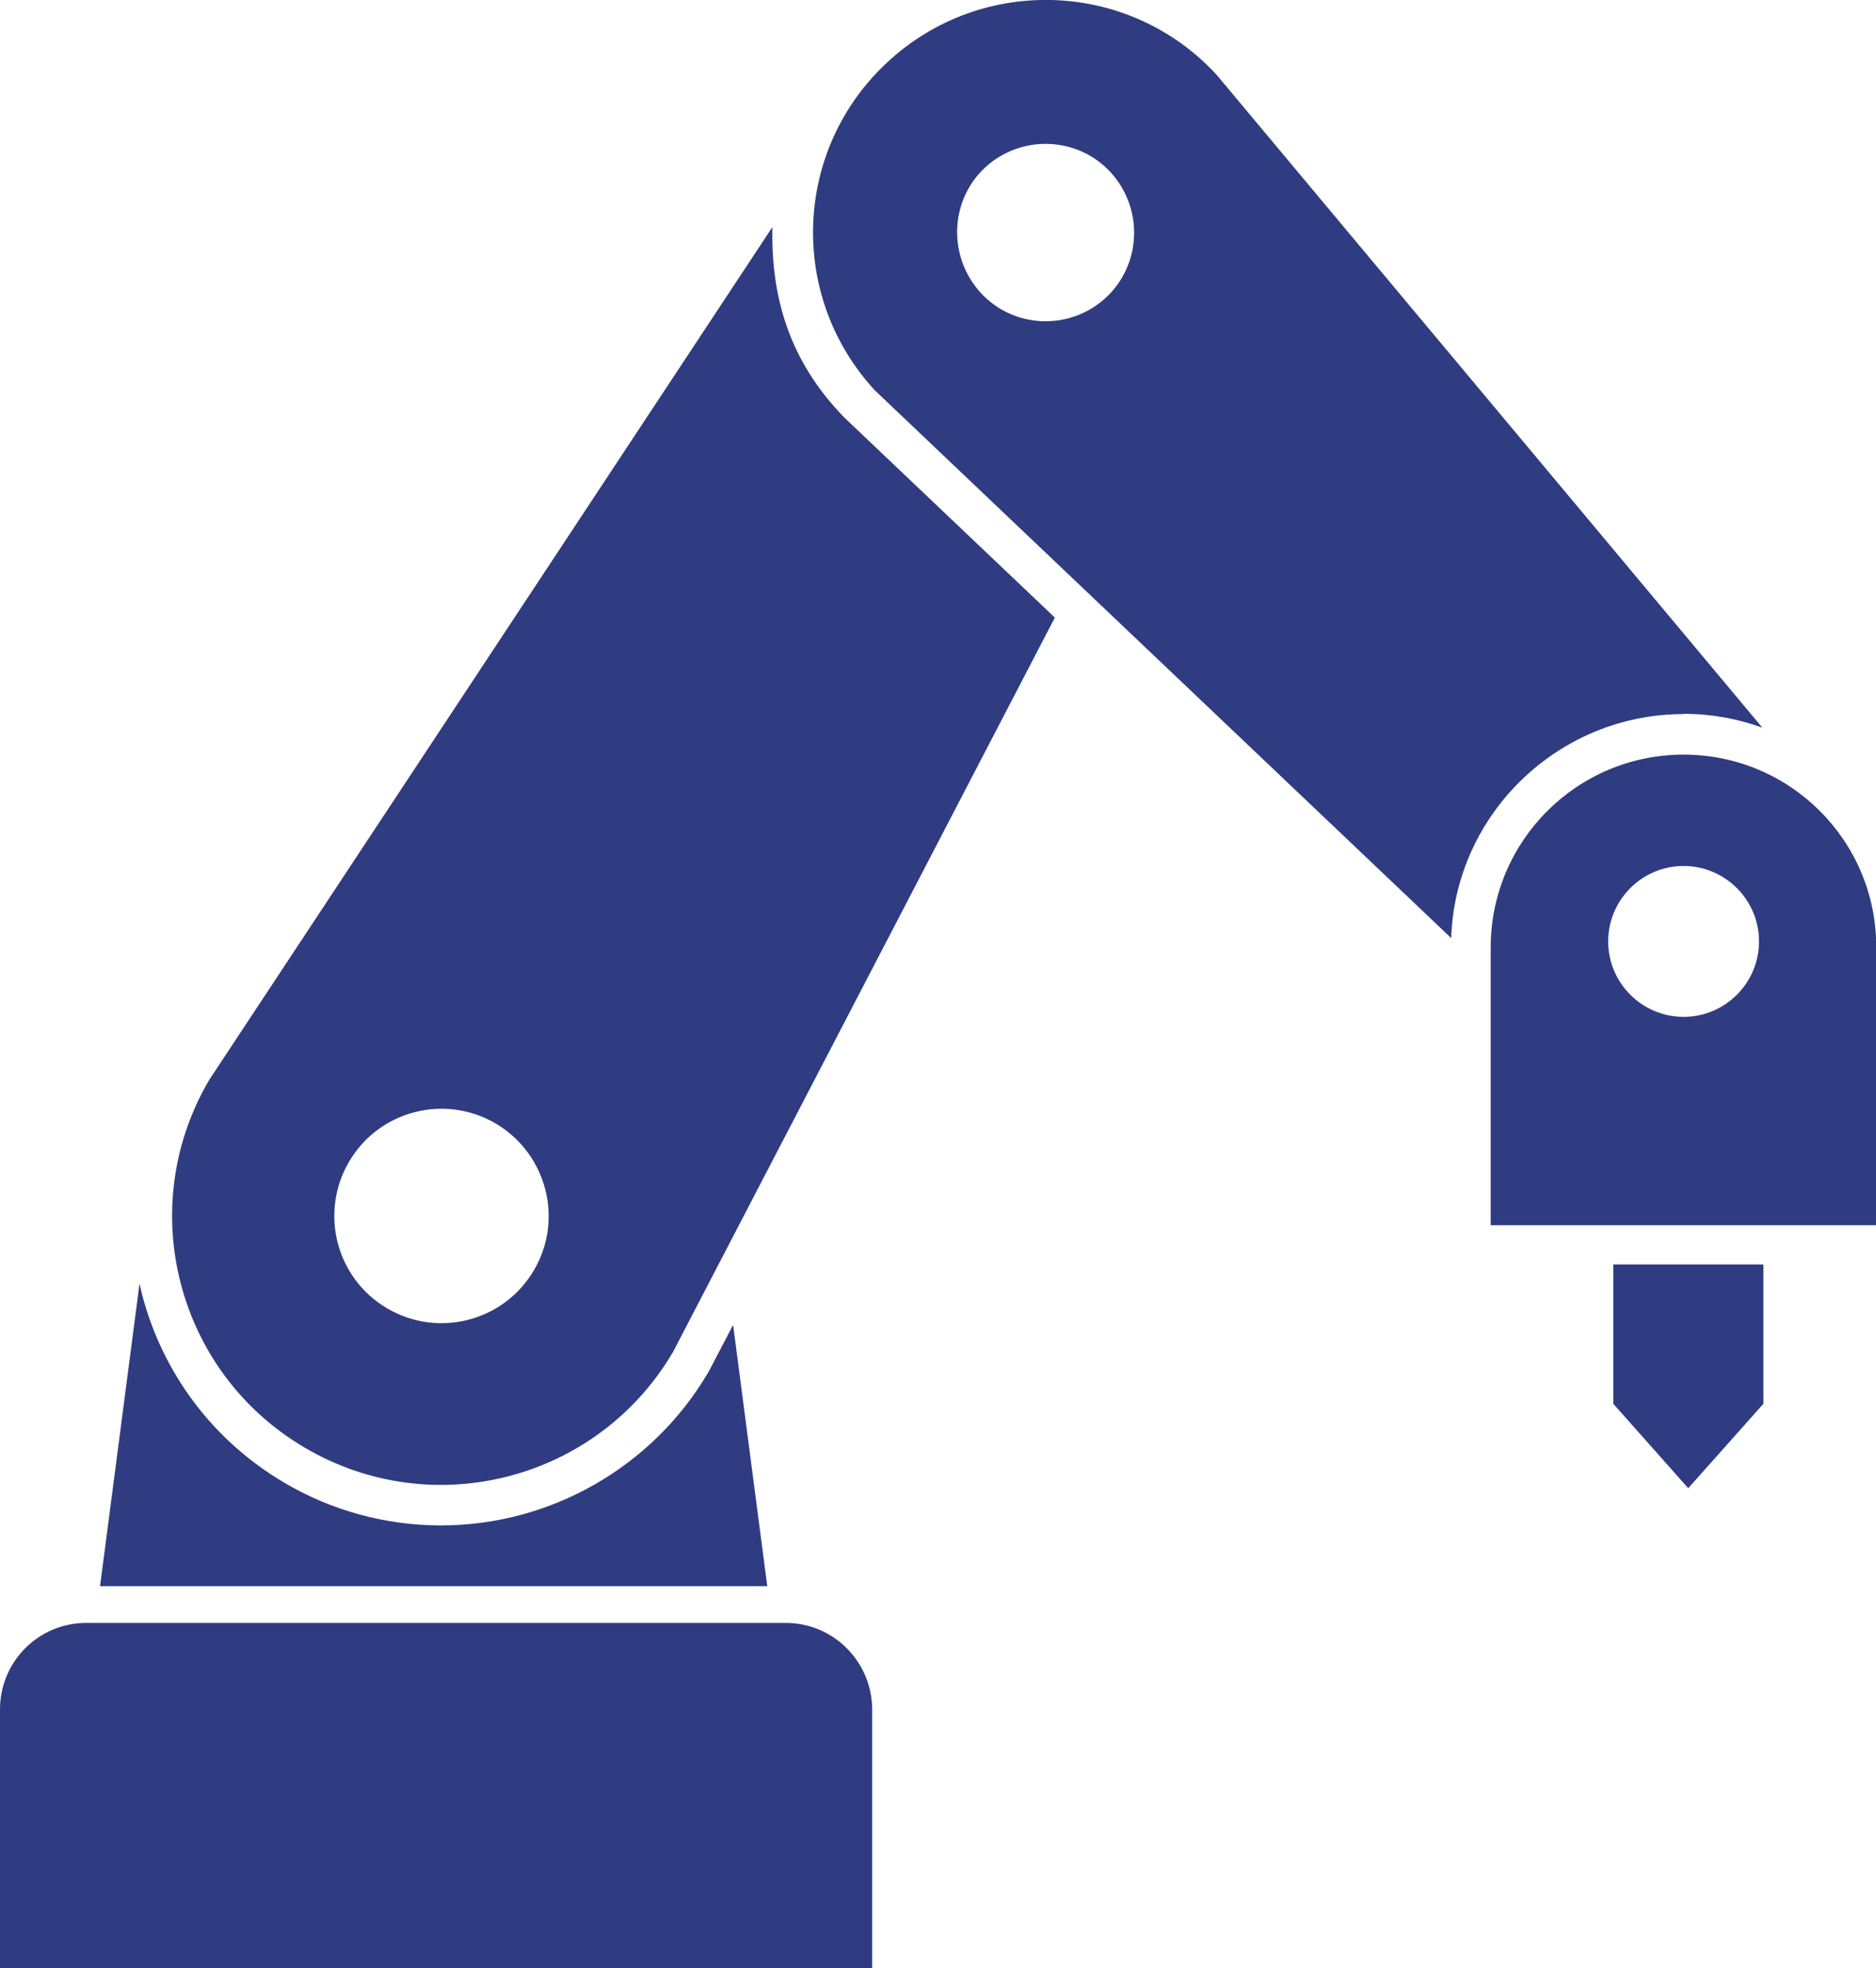 <?xml version="1.0" encoding="UTF-8"?><svg id="b" xmlns="http://www.w3.org/2000/svg" width="73.13" height="76.7" viewBox="0 0 73.13 76.7"><defs><style>.d{fill:#2f3c82;}</style></defs><g id="c"><path class="d" d="m28.57,51.65l-.93,1.78-.04.07c-2.16,3.67-6.14,5.95-10.41,5.95-2.14,0-4.25-.57-6.1-1.66-2.77-1.63-4.75-4.25-5.56-7.37-.03-.13-.06-.27-.09-.4l-1.54,11.8h26.01l-1.33-10.17Z"/><path class="d" d="m30.11,8.85L8.16,42.08c-2.94,4.99-1.27,11.41,3.72,14.34,4.99,2.94,11.41,1.27,14.35-3.72l14.89-28.63-8.21-7.8c-2.13-2.19-2.86-4.66-2.8-7.42Zm-9.3,40.66c-1.17,1.99-3.73,2.65-5.72,1.48-1.99-1.17-2.65-3.73-1.48-5.72,1.17-1.99,3.73-2.65,5.72-1.48,1.99,1.18,2.65,3.75,1.48,5.72Z"/><path class="d" d="m30.63,63.25H3.36c-1.86,0-3.36,1.51-3.36,3.37v10.08h34v-10.08c-.01-1.86-1.51-3.37-3.37-3.37Z"/><path class="d" d="m65.63,27.82c1.08,0,2.11.19,3.07.54L47.43,2.92c-3.39-3.69-9.14-3.91-12.81-.52-3.69,3.39-3.92,9.12-.52,12.81l22.47,21.35c.16-4.84,4.18-8.73,9.06-8.73Zm-22.53-16.21c-1.41,1.29-3.6,1.2-4.88-.21s-1.2-3.6.19-4.88c1.41-1.29,3.6-1.2,4.88.19,1.3,1.42,1.21,3.61-.19,4.9Z"/><polygon class="d" points="62.89 54.71 65.81 58 68.74 54.71 68.74 49.28 62.89 49.28 62.89 54.71"/><path class="d" d="m65.63,29.41c-4.15,0-7.52,3.36-7.52,7.52v10.82h15.03v-10.82c.01-4.16-3.36-7.52-7.51-7.52Zm0,10.22c-1.62,0-2.94-1.32-2.94-2.94s1.32-2.94,2.94-2.94,2.94,1.32,2.94,2.94-1.32,2.94-2.94,2.94Z"/></g></svg>